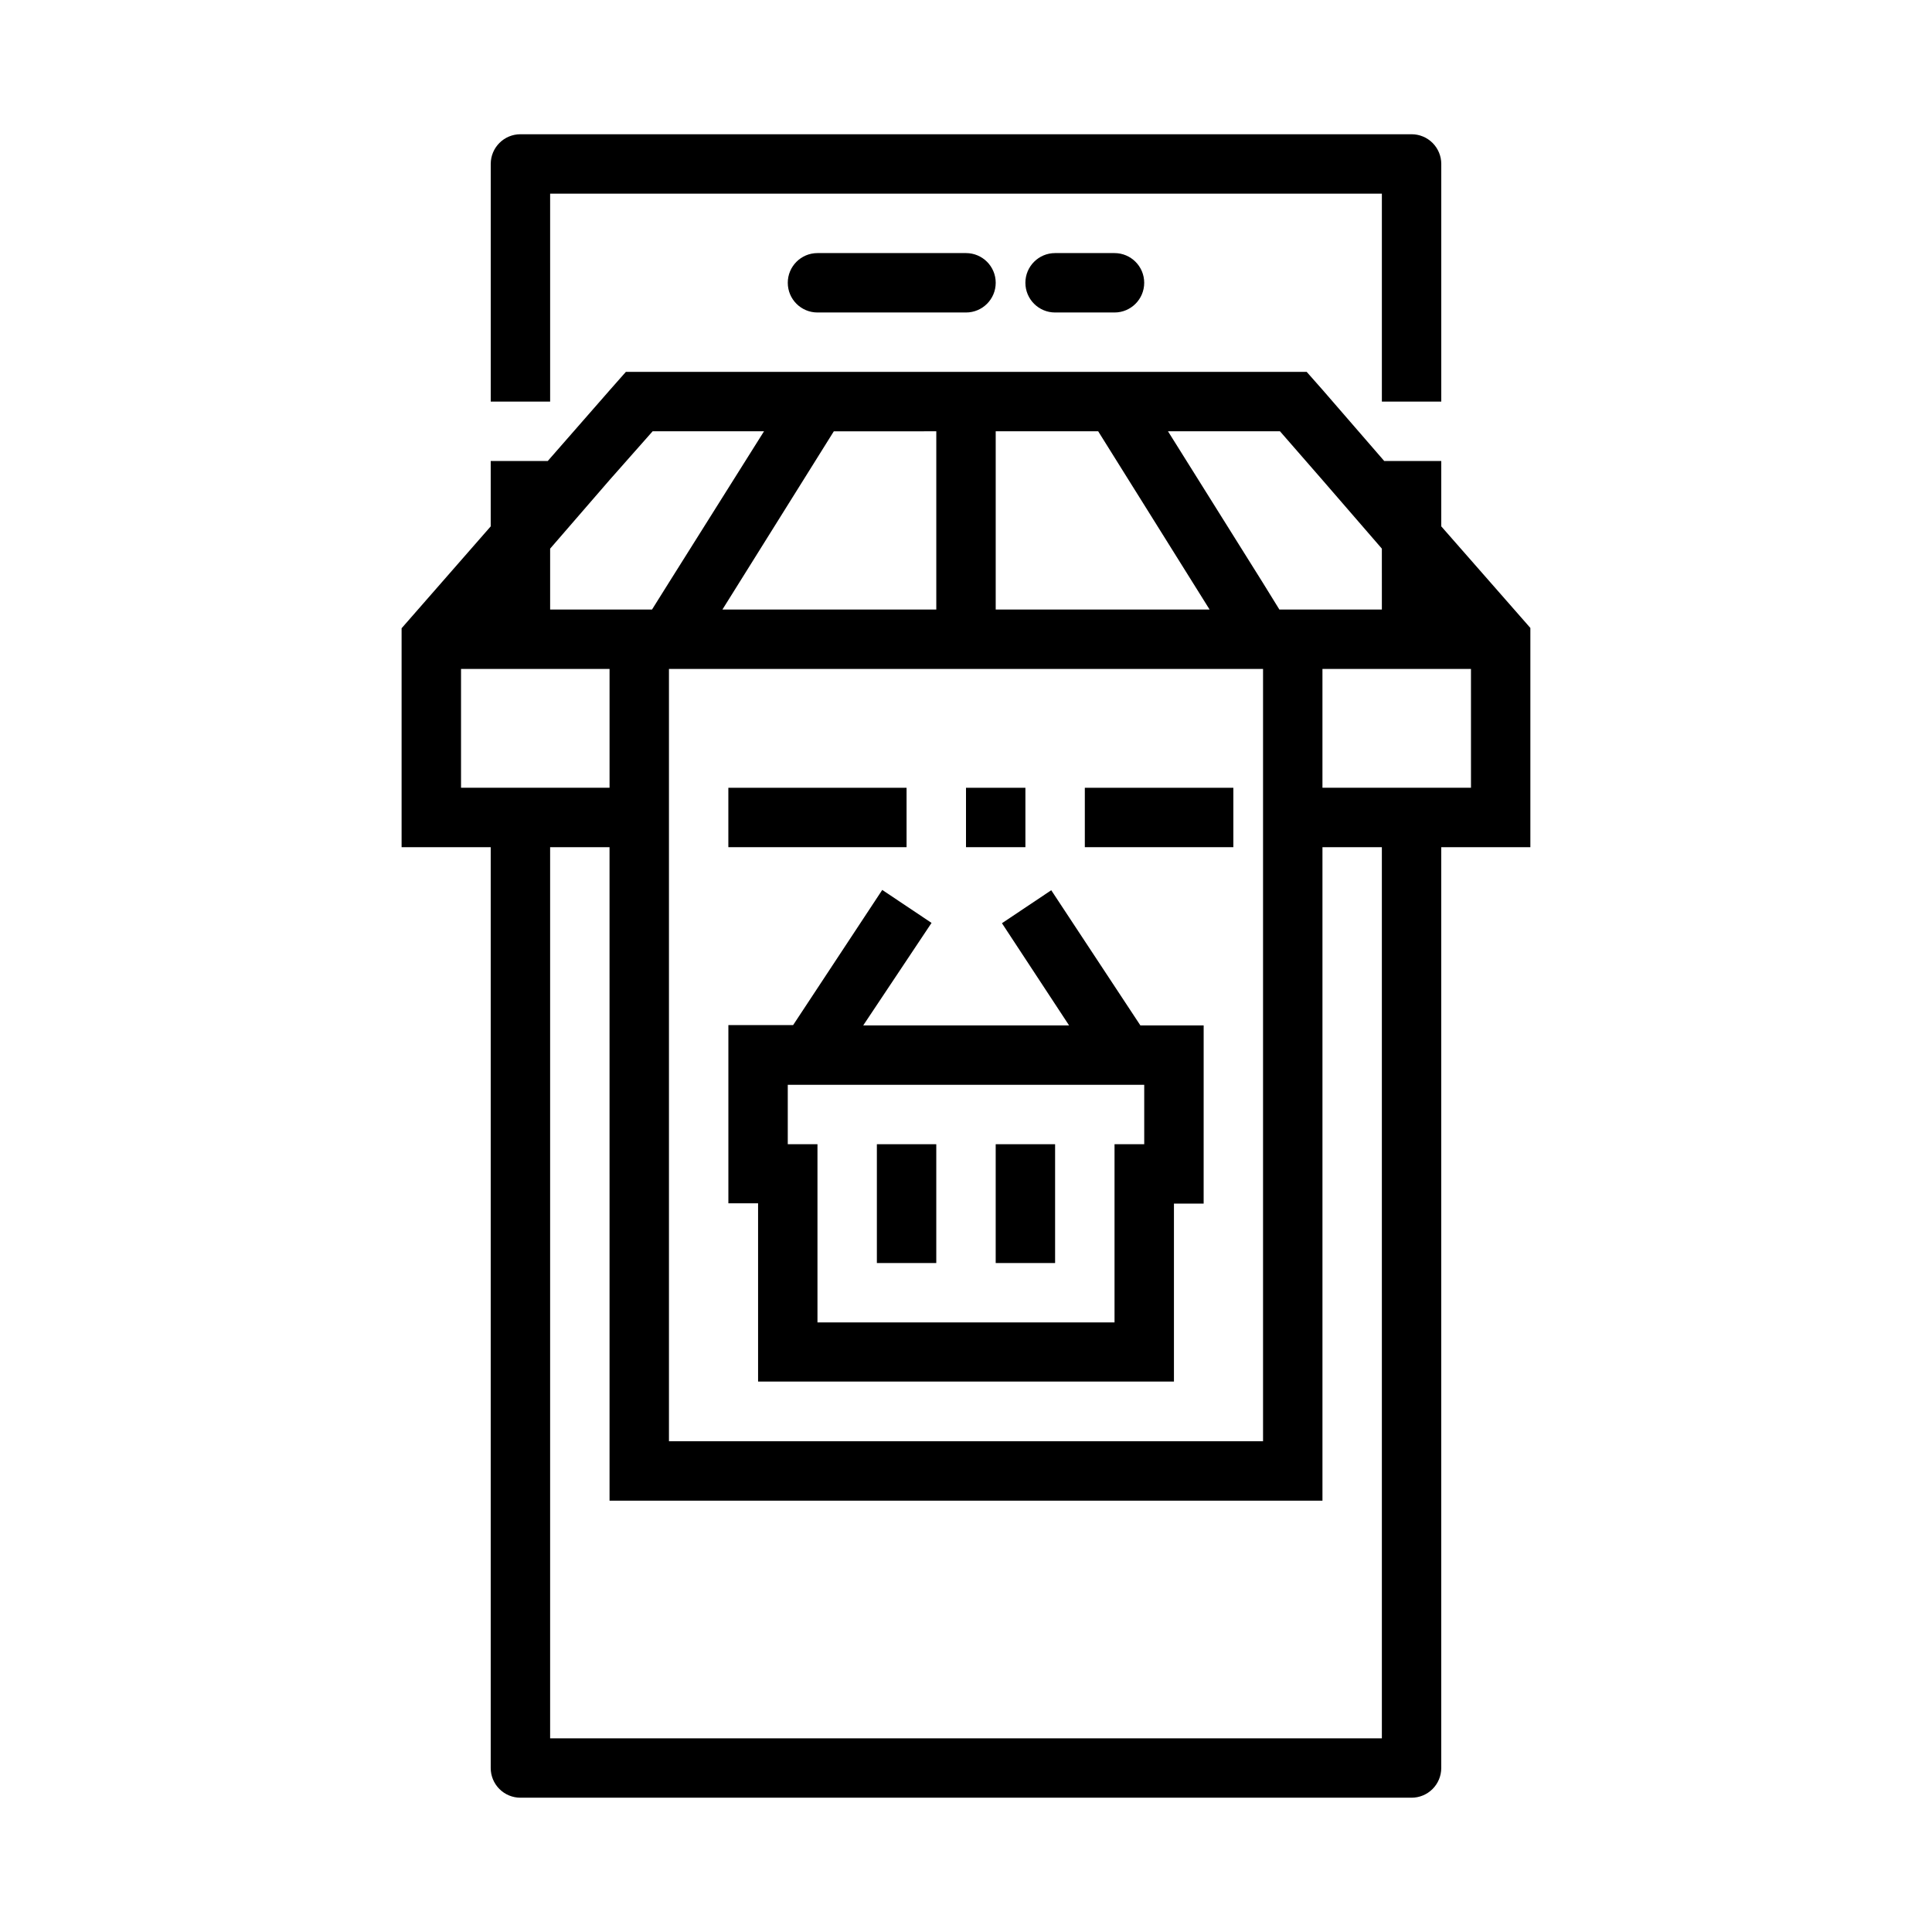 <?xml version="1.0" encoding="UTF-8"?>
<!-- Uploaded to: ICON Repo, www.iconrepo.com, Generator: ICON Repo Mixer Tools -->
<svg fill="#000000" width="800px" height="800px" version="1.1" viewBox="144 144 512 512" xmlns="http://www.w3.org/2000/svg">
 <g>
  <path d="m400 352.77h15.742v15.742h-15.742z"/>
  <path d="m337.02 352.77h47.23v15.742h-47.23z"/>
  <path d="m431.49 352.77h39.359v15.742h-39.359z"/>
  <path d="m289.79 195.32h220.42v55.105h15.742v-62.977c0-2.086-0.828-4.09-2.305-5.566-1.477-1.477-3.477-2.305-5.566-2.305h-236.16c-4.348 0-7.871 3.523-7.871 7.871v62.977h15.742z"/>
  <path d="m360.64 211.07c-4.348 0-7.871 3.523-7.871 7.871s3.523 7.871 7.871 7.871h39.363c4.348 0 7.871-3.523 7.871-7.871s-3.523-7.871-7.871-7.871z"/>
  <path d="m423.61 211.07c-4.348 0-7.871 3.523-7.871 7.871s3.523 7.871 7.871 7.871h15.746c4.348 0 7.871-3.523 7.871-7.871s-3.523-7.871-7.871-7.871z"/>
  <path d="m525.95 283.49v-17.316h-15.113l-16.375-18.895-4.172-4.723h-180.43l-4.172 4.723-16.531 18.895h-15.113v17.32l-23.617 27v58.016h23.617v244.03c0 2.09 0.828 4.09 2.305 5.566 1.477 1.477 3.481 2.305 5.566 2.305h236.16c2.09 0 4.09-0.828 5.566-2.305 1.477-1.477 2.305-3.477 2.305-5.566v-244.03h23.617v-58.098zm-47.23-25.191h4.488l11.254 12.91 15.742 18.184 0.004 16.141h-27.16l-4.328-7.008-25.191-40.227zm-70.848 0h27.16l29.52 47.23-56.68 0.004zm39.359 62.977h31.488v204.67h-157.44v-204.67zm-55.105-62.977v47.23l-56.676 0.004 29.52-47.23zm-86.59 12.91 11.414-12.91h29.52l-25.191 40.07-4.488 7.164h-27v-16.137zm-31.488 81.555h-7.871v-31.488h39.359v31.488zm236.16 251.91h-220.42v-236.16h15.742l0.004 86.59v86.594h188.93v-173.18h15.742zm23.617-251.91h-39.363v-31.488h39.359z"/>
  <path d="m446.21 415.74-23.617-35.816-13.066 8.738 17.789 27.078h-54.551l18.105-27.16-13.066-8.738-23.617 35.816-17.16 0.004v47.23h7.871v47.23l110.21 0.004v-47.152h7.871l0.004-47.234zm1.023 31.488h-7.871v47.23h-78.723v-47.23h-7.871v-15.742h94.465z"/>
  <path d="m376.38 447.23h15.742v31.488h-15.742z"/>
  <path d="m407.87 447.23h15.742v31.488h-15.742z"/>
 </g>
</svg>